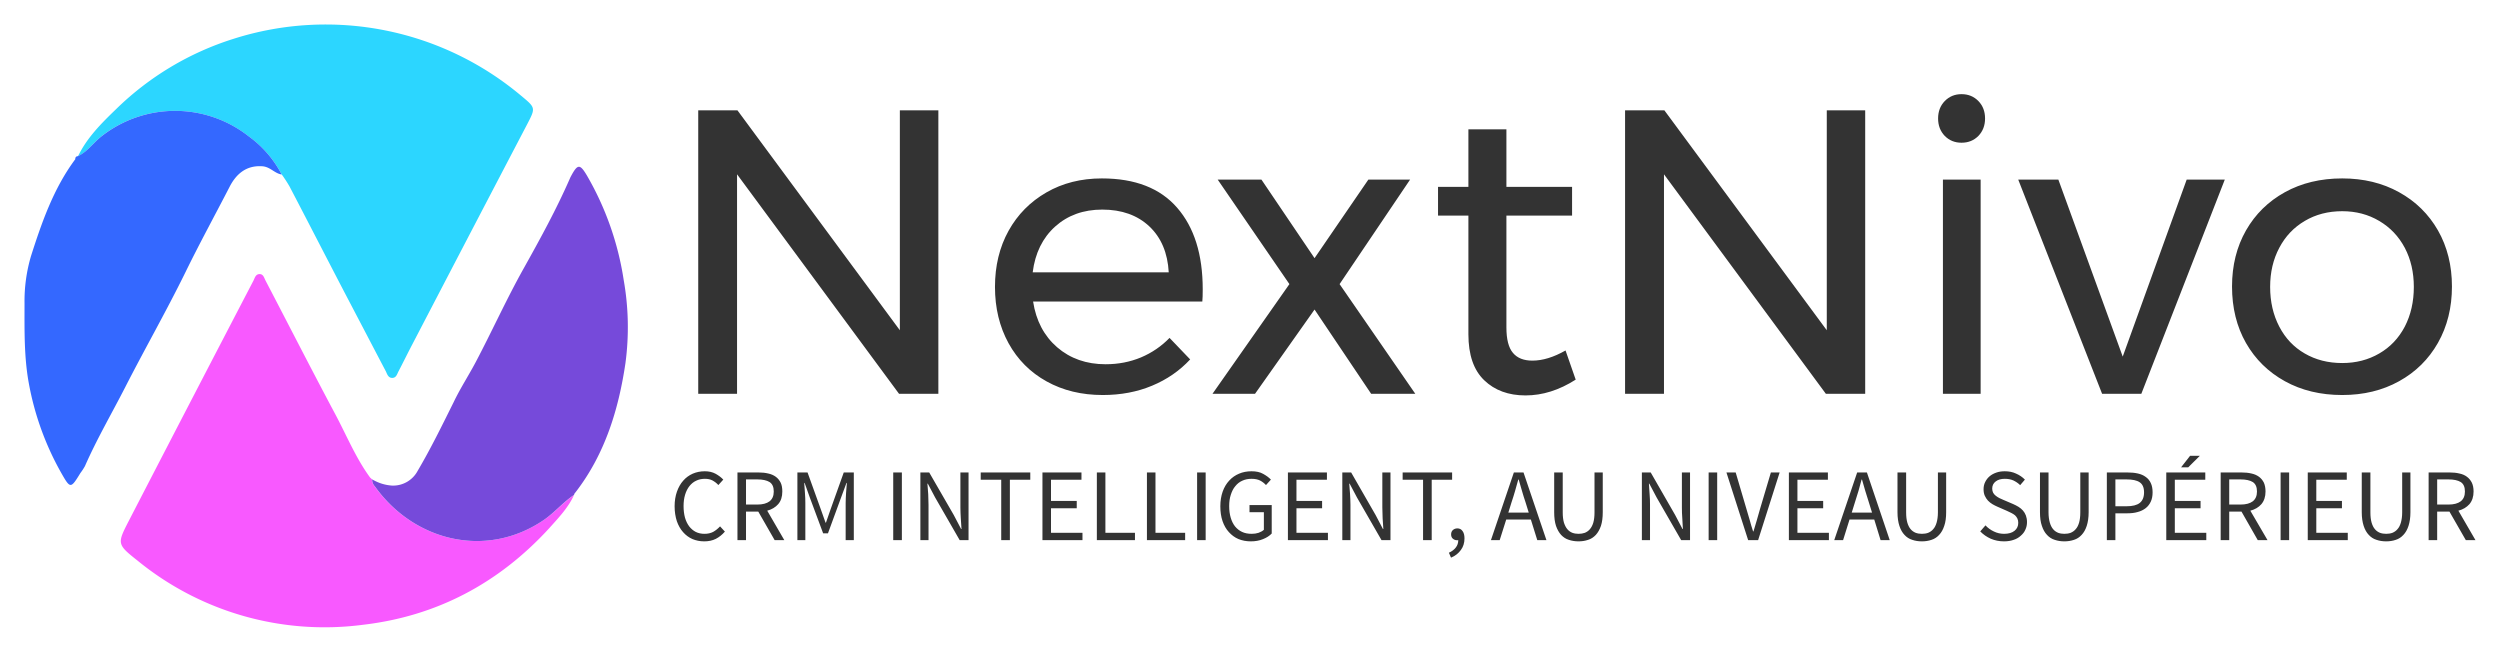 <svg xmlns="http://www.w3.org/2000/svg" xmlns:xlink="http://www.w3.org/1999/xlink" version="1.0" x="0" y="0" width="2400" height="625.738" viewBox="45.692 92.59 248.616 64.82" preserveAspectRatio="xMidYMid meet" color-interpolation-filters="sRGB"><g><defs><linearGradient id="92" x1="0%" y1="0%" x2="100%" y2="0%"><stop offset="0%" stop-color="#fa71cd"></stop> <stop offset="100%" stop-color="#9b59b6"></stop></linearGradient><linearGradient id="93" x1="0%" y1="0%" x2="100%" y2="0%"><stop offset="0%" stop-color="#f9d423"></stop> <stop offset="100%" stop-color="#f83600"></stop></linearGradient><linearGradient id="94" x1="0%" y1="0%" x2="100%" y2="0%"><stop offset="0%" stop-color="#0064d2"></stop> <stop offset="100%" stop-color="#1cb0f6"></stop></linearGradient><linearGradient id="95" x1="0%" y1="0%" x2="100%" y2="0%"><stop offset="0%" stop-color="#f00978"></stop> <stop offset="100%" stop-color="#3f51b1"></stop></linearGradient><linearGradient id="96" x1="0%" y1="0%" x2="100%" y2="0%"><stop offset="0%" stop-color="#7873f5"></stop> <stop offset="100%" stop-color="#ec77ab"></stop></linearGradient><linearGradient id="97" x1="0%" y1="0%" x2="100%" y2="0%"><stop offset="0%" stop-color="#f9d423"></stop> <stop offset="100%" stop-color="#e14fad"></stop></linearGradient><linearGradient id="98" x1="0%" y1="0%" x2="100%" y2="0%"><stop offset="0%" stop-color="#009efd"></stop> <stop offset="100%" stop-color="#2af598"></stop></linearGradient><linearGradient id="99" x1="0%" y1="0%" x2="100%" y2="0%"><stop offset="0%" stop-color="#ffcc00"></stop> <stop offset="100%" stop-color="#00b140"></stop></linearGradient><linearGradient id="100" x1="0%" y1="0%" x2="100%" y2="0%"><stop offset="0%" stop-color="#d51007"></stop> <stop offset="100%" stop-color="#ff8177"></stop></linearGradient><linearGradient id="102" x1="0%" y1="0%" x2="100%" y2="0%"><stop offset="0%" stop-color="#a2b6df"></stop> <stop offset="100%" stop-color="#0c3483"></stop></linearGradient><linearGradient id="103" x1="0%" y1="0%" x2="100%" y2="0%"><stop offset="0%" stop-color="#7ac5d8"></stop> <stop offset="100%" stop-color="#eea2a2"></stop></linearGradient><linearGradient id="104" x1="0%" y1="0%" x2="100%" y2="0%"><stop offset="0%" stop-color="#00ecbc"></stop> <stop offset="100%" stop-color="#007adf"></stop></linearGradient><linearGradient id="105" x1="0%" y1="0%" x2="100%" y2="0%"><stop offset="0%" stop-color="#b88746"></stop> <stop offset="100%" stop-color="#fdf5a6"></stop></linearGradient></defs><g fill="#333" class="icon-text-wrapper icon-svg-group iconsvg" transform="translate(48.129,95.027)"><g class="iconsvg-imagesvg" transform="translate(0,0)"><g><rect fill="#333" fill-opacity="0" stroke-width="2" x="0" y="0" width="60" height="59.945" class="image-rect"></rect> <svg x="0" y="0" width="60" height="59.945" filtersec="colorsb9569360256" class="image-svg-svg primary" style="overflow: visible;"><svg xmlns="http://www.w3.org/2000/svg" viewBox="-0.004 0.004 117.33 117.224"><path d="M10.39 25.65c1.75-3.65 4.6-6.47 7.44-9.21A57.16 57.16 0 0 1 40.64 2.79a59.07 59.07 0 0 1 56 11.12c2.76 2.29 2.76 2.32 1.12 5.47Q86.45 41 75.16 62.69c-.82 1.58-1.6 3.18-2.43 4.76-.28.53-.43 1.26-1.2 1.28s-1-.69-1.24-1.23c-2.51-4.78-5-9.56-7.52-14.36-3.77-7.22-7.48-14.46-11.25-21.67A26.43 26.43 0 0 0 50 29.14a21.32 21.32 0 0 0-6.38-7.36 23.15 23.15 0 0 0-28.48-.17c-1.67 1.26-2.83 3.09-4.75 4.04z" fill="#2cd6ff"></path><path d="M106.86 91.51C105.72 94 103.79 96 102 98c-9.79 10.67-21.88 17.09-36.26 18.75A57.48 57.48 0 0 1 22 104.28c-4.06-3.21-4-3.31-1.69-7.81Q32.36 73.15 44.5 49.85c.28-.53.41-1.28 1.18-1.31s.92.75 1.19 1.26c4.54 8.7 9 17.44 13.62 26.1 2.18 4.1 3.95 8.43 6.71 12.2l.4.38a1.89 1.89 0 0 0 .52 1.36c7.6 10.63 21.68 14.16 32.88 6.5 2.14-1.44 3.76-3.42 5.86-4.83z" fill="#f859ff"></path><path d="M43.63 21.78a23.15 23.15 0 0 0-28.48-.17c-1.68 1.26-2.84 3.09-4.76 4-.33 0-.54.21-.52.59-4.21 5.66-6.5 12.23-8.61 18.83A31 31 0 0 0 0 54.19c0 5.27-.11 10.54.86 15.72a55.64 55.64 0 0 0 6.23 17.21c1.82 3.21 1.88 3.2 3.77.12a11.75 11.75 0 0 0 .89-1.36c2.33-5.31 5.26-10.31 7.89-15.46 3.8-7.43 7.94-14.68 11.62-22.17C34 42.63 37 37.15 39.88 31.57c1.22-2.38 3.13-4.2 6.31-4 1.59.08 2.42 1.4 3.82 1.6a21.32 21.32 0 0 0-6.38-7.39z" fill="#3468ff"></path><path d="M67.6 88.48l-.4-.38zM116.52 49.69a57.78 57.78 0 0 0-7.14-20.3c-1.39-2.35-1.83-2.29-3.16.21-.09.16-.15.33-.23.5-2.6 5.92-5.71 11.59-8.86 17.23-3.37 6-6.2 12.29-9.41 18.37-1.38 2.6-3 5.09-4.26 7.73-2.24 4.5-4.43 9-7 13.36a5.41 5.41 0 0 1-5 2.88 8.62 8.62 0 0 1-3.85-1.21 1.89 1.89 0 0 0 .52 1.36C75.72 100.47 89.8 104 101 96.34c2.1-1.44 3.72-3.42 5.82-4.83a.47.47 0 0 0 .11-.26l.31-.39c5.65-7.37 8.29-16 9.62-25a52.61 52.61 0 0 0-.34-16.17z" fill="#764ada"></path></svg></svg> </g></g> <g transform="translate(67,6.926)"><g fill-rule="" class="tp-name iconsvg-namesvg" transform="translate(0,0)"><g transform="scale(1)"><g><path d="M24.08-6.32L24.08-28.19 27.91-28.19 27.91 0 24 0 7.89-21.83 7.89 0 4.03 0 4.03-28.19 7.93-28.19 24.08-6.32ZM44.17-21.42Q49.13-21.42 51.66-18.5 54.2-15.58 54.2-10.39L54.2-10.39Q54.2-9.58 54.16-9.18L54.16-9.18 37.33-9.18Q37.77-6.32 39.72-4.63 41.68-2.94 44.54-2.94L44.54-2.94Q46.43-2.94 48.06-3.62 49.69-4.31 50.9-5.56L50.9-5.56 52.95-3.42Q51.38-1.73 49.17-0.81 46.95 0.12 44.26 0.12L44.26 0.12Q41.11 0.12 38.68-1.23 36.24-2.58 34.89-5.03 33.54-7.49 33.54-10.63L33.54-10.63Q33.54-13.77 34.89-16.21 36.24-18.64 38.66-20.03 41.07-21.42 44.17-21.42L44.17-21.42ZM37.29-12.08L50.82-12.08Q50.66-14.98 48.89-16.65 47.11-18.32 44.21-18.32L44.21-18.32Q41.4-18.32 39.52-16.63 37.65-14.94 37.29-12.08L37.29-12.08ZM62.82-10.91L55.69-21.3 60.04-21.3 65.32-13.49 70.67-21.3 74.82-21.3 67.81-10.91 75.34 0 70.95 0 65.32-8.38 59.4 0 55.17 0 62.82-10.91ZM90.28-4.31L91.29-1.41Q88.83 0.16 86.3 0.16L86.3 0.16Q83.76 0.16 82.19-1.35 80.62-2.86 80.62-5.92L80.62-5.92 80.62-17.72 77.6-17.72 77.6-20.58 80.62-20.58 80.62-26.3 84.4-26.3 84.4-20.58 90.93-20.58 90.93-17.72 84.4-17.72 84.4-6.6Q84.4-4.83 85.05-4.07 85.69-3.3 86.98-3.3L86.98-3.3Q88.51-3.3 90.28-4.31L90.28-4.31ZM116.26-6.32L116.26-28.19 120.08-28.19 120.08 0 116.17 0 100.07-21.83 100.07 0 96.2 0 96.2-28.19 100.11-28.19 116.26-6.32ZM127.81 0L127.81-21.3 131.56-21.3 131.56 0 127.81 0ZM129.66-29.8Q130.67-29.8 131.34-29.11 132-28.43 132-27.38L132-27.38Q132-26.34 131.34-25.65 130.67-24.97 129.66-24.97L129.66-24.97Q128.66-24.97 127.99-25.65 127.33-26.34 127.33-27.38L127.33-27.38Q127.33-28.43 127.99-29.11 128.66-29.8 129.66-29.8L129.66-29.8ZM143.64 0L135.3-21.3 139.29-21.3 145.69-3.7 152.05-21.3 155.84-21.3 147.54 0 143.64 0ZM167.52-21.42Q170.7-21.42 173.17-20.05 175.65-18.68 177.04-16.25 178.43-13.81 178.43-10.67L178.43-10.67Q178.43-7.53 177.04-5.07 175.65-2.62 173.17-1.25 170.7 0.12 167.52 0.12L167.52 0.12Q164.3 0.12 161.82-1.25 159.34-2.62 157.95-5.05 156.56-7.49 156.56-10.67L156.56-10.67Q156.56-13.81 157.95-16.25 159.34-18.68 161.82-20.05 164.3-21.42 167.52-21.42L167.52-21.42ZM167.52-18.16Q165.42-18.16 163.79-17.19 162.16-16.23 161.26-14.52 160.35-12.81 160.35-10.63L160.35-10.63Q160.35-8.42 161.26-6.68 162.16-4.95 163.79-4.01 165.42-3.06 167.52-3.06L167.52-3.06Q169.57-3.06 171.2-4.01 172.83-4.95 173.74-6.68 174.64-8.42 174.64-10.63L174.64-10.63Q174.64-12.81 173.74-14.52 172.83-16.23 171.2-17.19 169.57-18.16 167.52-18.16L167.52-18.16Z" transform="translate(-4.03, 29.8)"></path></g> </g></g> <g fill-rule="" class="tp-slogan iconsvg-slogansvg" fill="#333" transform="translate(-2.345,35.96)"><rect width="0"></rect> <rect x="182.09" width="0"></rect> <g transform="translate(0,0)"><g transform="scale(1)"><path d="M0.53-3.37C0.53-2.82 0.61-2.33 0.75-1.89C0.90-1.46 1.11-1.09 1.37-0.80C1.63-0.50 1.94-0.27 2.30-0.11C2.66 0.04 3.05 0.12 3.48 0.12C3.91 0.12 4.29 0.04 4.63-0.13C4.96-0.30 5.26-0.54 5.53-0.85L5.05-1.37C4.83-1.14 4.60-0.95 4.36-0.82C4.11-0.69 3.83-0.63 3.50-0.63C3.18-0.63 2.89-0.69 2.63-0.82C2.38-0.95 2.16-1.14 1.98-1.37C1.80-1.61 1.66-1.90 1.56-2.24C1.47-2.58 1.42-2.96 1.42-3.39C1.42-3.80 1.47-4.18 1.57-4.51C1.67-4.85 1.82-5.14 2.00-5.37C2.19-5.61 2.41-5.79 2.67-5.91C2.93-6.04 3.22-6.10 3.54-6.10C3.83-6.10 4.08-6.05 4.29-5.94C4.51-5.82 4.71-5.67 4.88-5.48L5.37-6.02C5.17-6.24 4.91-6.43 4.61-6.60C4.30-6.77 3.94-6.85 3.53-6.85C3.10-6.85 2.70-6.77 2.33-6.61C1.97-6.45 1.65-6.22 1.39-5.92C1.12-5.62 0.91-5.25 0.76-4.82C0.61-4.39 0.53-3.91 0.53-3.37ZM7.63-3.54L7.63-6.04L8.76-6.04C9.29-6.04 9.69-5.95 9.97-5.78C10.25-5.60 10.39-5.29 10.39-4.84C10.39-4.40 10.25-4.08 9.97-3.86C9.69-3.65 9.29-3.54 8.76-3.54ZM10.48 0L11.44 0L9.74-2.93C10.19-3.05 10.56-3.27 10.83-3.58C11.11-3.90 11.24-4.32 11.24-4.84C11.24-5.19 11.19-5.49 11.07-5.73C10.95-5.96 10.79-6.16 10.58-6.31C10.37-6.46 10.12-6.57 9.83-6.63C9.54-6.70 9.23-6.73 8.89-6.73L6.78-6.73L6.78 0L7.63 0L7.63-2.84L8.85-2.84ZM12.74-6.73L12.74 0L13.53 0L13.53-3.70C13.53-4.00 13.52-4.34 13.49-4.70C13.46-5.06 13.44-5.39 13.42-5.69L13.46-5.69L13.99-4.20L15.30-0.68L15.78-0.68L17.07-4.20L17.62-5.69L17.66-5.69C17.63-5.39 17.60-5.06 17.58-4.70C17.56-4.34 17.54-4.00 17.54-3.70L17.54 0L18.35 0L18.35-6.73L17.35-6.73L16.06-3.12L15.58-1.74L15.54-1.74L15.05-3.12L13.75-6.73ZM22.27-6.73L22.27 0L23.13 0L23.13-6.73ZM24.97-6.73L24.97 0L25.78 0L25.78-3.52C25.78-3.87 25.77-4.23 25.75-4.58C25.72-4.93 25.70-5.28 25.67-5.62L25.71-5.62L26.44-4.24L28.88 0L29.76 0L29.76-6.73L28.95-6.73L28.95-3.25C28.95-2.90 28.97-2.54 28.99-2.17C29.01-1.80 29.04-1.45 29.06-1.11L29.02-1.11L28.29-2.50L25.85-6.73ZM33.01-6.01L33.01 0L33.87 0L33.87-6.01L35.90-6.01L35.90-6.73L30.97-6.73L30.97-6.01ZM37.11-6.73L37.11 0L41.09 0L41.09-0.73L37.96-0.73L37.96-3.17L40.52-3.17L40.52-3.90L37.96-3.90L37.96-6.01L40.99-6.01L40.99-6.73ZM42.52-6.73L42.52 0L46.31 0L46.31-0.73L43.37-0.73L43.37-6.73ZM47.50-6.73L47.50 0L51.30 0L51.30-0.73L48.35-0.73L48.35-6.73ZM52.49-6.73L52.49 0L53.34 0L53.34-6.73ZM54.80-3.37C54.80-2.82 54.87-2.33 55.02-1.89C55.17-1.46 55.38-1.09 55.65-0.80C55.92-0.50 56.23-0.27 56.60-0.11C56.97 0.04 57.38 0.12 57.82 0.12C58.28 0.12 58.68 0.05 59.04-0.10C59.40-0.24 59.69-0.43 59.91-0.66L59.91-3.49L57.70-3.49L57.70-2.78L59.13-2.78L59.13-1.03C58.99-0.90 58.81-0.81 58.60-0.73C58.38-0.66 58.16-0.63 57.92-0.63C57.55-0.63 57.23-0.69 56.96-0.82C56.68-0.95 56.45-1.14 56.26-1.37C56.07-1.61 55.93-1.90 55.83-2.24C55.73-2.58 55.68-2.96 55.68-3.39C55.68-3.80 55.73-4.18 55.84-4.51C55.95-4.85 56.09-5.14 56.29-5.37C56.48-5.61 56.71-5.79 56.98-5.91C57.26-6.04 57.56-6.10 57.91-6.10C58.25-6.10 58.53-6.04 58.75-5.93C58.98-5.81 59.17-5.66 59.34-5.48L59.83-6.02C59.63-6.23 59.37-6.42 59.06-6.59C58.75-6.77 58.36-6.85 57.90-6.85C57.45-6.85 57.03-6.77 56.66-6.61C56.28-6.45 55.95-6.22 55.68-5.92C55.40-5.62 55.18-5.25 55.03-4.82C54.88-4.39 54.80-3.91 54.80-3.37ZM61.52-6.73L61.52 0L65.50 0L65.50-0.73L62.37-0.73L62.37-3.17L64.92-3.17L64.92-3.90L62.37-3.90L62.37-6.01L65.40-6.01L65.40-6.73ZM66.93-6.73L66.93 0L67.74 0L67.74-3.52C67.74-3.87 67.72-4.23 67.70-4.58C67.68-4.93 67.65-5.28 67.62-5.62L67.66-5.62L68.39-4.24L70.83 0L71.72 0L71.72-6.73L70.91-6.73L70.91-3.25C70.91-2.90 70.92-2.54 70.94-2.17C70.97-1.80 70.99-1.45 71.01-1.11L70.97-1.11L70.24-2.50L67.81-6.73ZM74.96-6.01L74.96 0L75.82 0L75.82-6.01L77.85-6.01L77.85-6.73L72.93-6.73L72.93-6.01ZM77.53 1.25L77.74 1.74C78.16 1.57 78.48 1.31 78.72 0.98C78.96 0.66 79.08 0.27 79.08-0.17C79.08-0.48 79.02-0.73 78.89-0.90C78.77-1.08 78.59-1.17 78.38-1.17C78.20-1.17 78.06-1.12 77.93-1.01C77.81-0.90 77.75-0.76 77.75-0.57C77.75-0.38 77.81-0.24 77.93-0.14C78.05-0.04 78.19 0.01 78.35 0.01C78.40 0.01 78.44 0.01 78.46 0C78.46 0.28 78.38 0.53 78.21 0.74C78.05 0.95 77.82 1.12 77.53 1.25ZM85.47-2.74L83.44-2.74L83.76-3.77C83.89-4.14 84.00-4.52 84.11-4.89C84.22-5.26 84.33-5.64 84.43-6.03L84.47-6.03C84.58-5.64 84.69-5.26 84.80-4.89C84.91-4.52 85.02-4.14 85.15-3.77ZM85.68-2.05L86.32 0L87.23 0L84.95-6.73L83.99-6.73L81.71 0L82.58 0L83.23-2.05ZM88.00-6.73L88.00-2.78C88.00-2.24 88.06-1.79 88.18-1.42C88.31-1.05 88.48-0.75 88.69-0.52C88.91-0.29 89.16-0.12 89.46-0.03C89.76 0.07 90.08 0.12 90.42 0.12C90.76 0.12 91.08 0.07 91.37-0.03C91.67-0.12 91.92-0.29 92.14-0.52C92.35-0.75 92.52-1.05 92.65-1.42C92.77-1.79 92.83-2.24 92.83-2.78L92.83-6.73L92.01-6.73L92.01-2.76C92.01-2.36 91.97-2.02 91.89-1.74C91.81-1.47 91.69-1.25 91.55-1.09C91.41-0.92 91.24-0.81 91.05-0.73C90.85-0.66 90.65-0.63 90.42-0.63C90.20-0.63 90.00-0.66 89.81-0.73C89.61-0.81 89.45-0.92 89.31-1.09C89.17-1.25 89.06-1.47 88.97-1.74C88.89-2.02 88.85-2.36 88.85-2.76L88.85-6.73ZM96.72-6.73L96.72 0L97.53 0L97.53-3.52C97.53-3.87 97.52-4.23 97.49-4.58C97.47-4.93 97.45-5.28 97.42-5.62L97.46-5.62L98.19-4.24L100.63 0L101.51 0L101.51-6.73L100.70-6.73L100.70-3.25C100.70-2.90 100.71-2.54 100.74-2.17C100.76-1.80 100.78-1.45 100.80-1.11L100.76-1.11L100.03-2.50L97.60-6.73ZM103.36-6.73L103.36 0L104.21 0L104.21-6.73ZM105.13-6.73L107.29 0L108.28 0L110.42-6.73L109.55-6.73L108.47-3.10C108.35-2.69 108.25-2.32 108.15-1.98C108.05-1.64 107.94-1.27 107.82-0.87L107.78-0.87C107.65-1.27 107.54-1.64 107.45-1.98C107.35-2.32 107.25-2.69 107.12-3.10L106.05-6.73ZM111.34-6.73L111.34 0L115.32 0L115.32-0.73L112.19-0.73L112.19-3.17L114.75-3.17L114.75-3.90L112.19-3.90L112.19-6.01L115.22-6.01L115.22-6.73ZM119.61-2.74L117.59-2.74L117.91-3.77C118.03-4.14 118.15-4.52 118.26-4.89C118.37-5.26 118.47-5.64 118.57-6.03L118.61-6.03C118.72-5.64 118.83-5.26 118.94-4.89C119.05-4.52 119.17-4.14 119.29-3.77ZM119.83-2.05L120.46 0L121.37 0L119.10-6.73L118.13-6.73L115.85 0L116.73 0L117.37-2.05ZM122.14-6.73L122.14-2.78C122.14-2.24 122.21-1.79 122.33-1.42C122.45-1.05 122.62-0.75 122.84-0.52C123.05-0.29 123.31-0.12 123.61-0.03C123.90 0.07 124.22 0.12 124.57 0.12C124.91 0.12 125.23 0.07 125.52-0.03C125.81-0.12 126.07-0.29 126.28-0.52C126.50-0.75 126.67-1.05 126.79-1.42C126.92-1.79 126.98-2.24 126.98-2.78L126.98-6.73L126.16-6.73L126.16-2.76C126.16-2.36 126.11-2.02 126.03-1.74C125.95-1.47 125.84-1.25 125.69-1.09C125.55-0.92 125.38-0.81 125.19-0.73C125.00-0.66 124.79-0.63 124.57-0.63C124.35-0.63 124.14-0.66 123.95-0.73C123.76-0.81 123.59-0.92 123.45-1.09C123.31-1.25 123.20-1.47 123.12-1.74C123.04-2.02 123.00-2.36 123.00-2.76L123.00-6.73ZM130.89-1.47L130.37-0.87C130.67-0.56 131.02-0.32 131.42-0.14C131.82 0.03 132.26 0.12 132.73 0.12C133.09 0.12 133.41 0.07 133.69-0.03C133.97-0.12 134.21-0.26 134.40-0.44C134.60-0.61 134.76-0.81 134.86-1.05C134.97-1.28 135.02-1.53 135.02-1.80C135.02-2.04 134.98-2.26 134.91-2.45C134.84-2.64 134.74-2.80 134.62-2.94C134.50-3.08 134.35-3.20 134.18-3.31C134.01-3.41 133.83-3.51 133.64-3.59L132.68-4.00C132.54-4.06 132.41-4.12 132.28-4.18C132.15-4.25 132.03-4.32 131.92-4.41C131.81-4.49 131.73-4.59 131.66-4.70C131.60-4.82 131.56-4.96 131.56-5.12C131.56-5.43 131.68-5.67 131.91-5.84C132.14-6.02 132.44-6.10 132.81-6.10C133.13-6.10 133.41-6.05 133.66-5.94C133.91-5.82 134.14-5.67 134.34-5.47L134.81-6.02C134.57-6.27 134.27-6.47 133.93-6.62C133.59-6.78 133.22-6.85 132.81-6.85C132.51-6.85 132.22-6.81 131.97-6.72C131.71-6.63 131.49-6.51 131.30-6.35C131.11-6.19 130.97-6.00 130.86-5.78C130.75-5.56 130.70-5.32 130.70-5.07C130.70-4.82 130.74-4.60 130.82-4.42C130.91-4.23 131.01-4.07 131.14-3.93C131.27-3.79 131.42-3.68 131.58-3.58C131.75-3.48 131.91-3.40 132.07-3.33L133.03-2.91C133.19-2.84 133.33-2.77 133.47-2.70C133.61-2.63 133.73-2.55 133.83-2.47C133.92-2.38 134.00-2.28 134.06-2.16C134.12-2.04 134.15-1.89 134.15-1.72C134.15-1.40 134.03-1.13 133.78-0.93C133.53-0.73 133.19-0.63 132.74-0.63C132.39-0.63 132.06-0.70 131.73-0.86C131.41-1.01 131.13-1.21 130.89-1.47ZM136.31-6.73L136.31-2.78C136.31-2.24 136.37-1.79 136.50-1.42C136.62-1.05 136.79-0.75 137.01-0.52C137.22-0.29 137.48-0.12 137.78-0.03C138.07 0.07 138.39 0.12 138.73 0.12C139.08 0.12 139.39 0.07 139.69-0.03C139.98-0.12 140.24-0.29 140.45-0.52C140.67-0.75 140.84-1.05 140.96-1.42C141.08-1.79 141.15-2.24 141.15-2.78L141.15-6.73L140.32-6.73L140.32-2.76C140.32-2.36 140.28-2.02 140.20-1.74C140.12-1.47 140.01-1.25 139.86-1.09C139.72-0.92 139.55-0.81 139.36-0.73C139.17-0.66 138.96-0.63 138.73-0.63C138.52-0.63 138.31-0.66 138.12-0.73C137.93-0.81 137.76-0.92 137.62-1.09C137.48-1.25 137.37-1.47 137.29-1.74C137.21-2.02 137.16-2.36 137.16-2.76L137.16-6.73ZM142.96-6.73L142.96 0L143.81 0L143.81-2.67L145.02-2.67C145.39-2.67 145.73-2.71 146.03-2.80C146.34-2.88 146.60-3.01 146.82-3.18C147.04-3.35 147.21-3.57 147.33-3.83C147.45-4.09 147.51-4.39 147.51-4.75C147.51-5.12 147.45-5.43 147.33-5.68C147.21-5.94 147.04-6.14 146.82-6.29C146.61-6.45 146.35-6.56 146.04-6.63C145.73-6.70 145.39-6.73 145.02-6.73ZM144.92-3.37L143.81-3.37L143.81-6.04L144.92-6.04C145.50-6.04 145.94-5.95 146.22-5.76C146.51-5.57 146.66-5.24 146.66-4.75C146.66-4.27 146.51-3.92 146.23-3.70C145.95-3.48 145.51-3.37 144.92-3.37ZM148.87-6.73L148.87 0L152.85 0L152.85-0.73L149.72-0.73L149.72-3.17L152.28-3.17L152.28-3.90L149.72-3.90L149.72-6.01L152.75-6.01L152.75-6.73ZM151.05-7.24L152.21-8.39L151.24-8.39L150.34-7.24ZM155.13-3.54L155.13-6.04L156.26-6.04C156.79-6.04 157.19-5.95 157.47-5.78C157.75-5.60 157.89-5.29 157.89-4.84C157.89-4.40 157.75-4.08 157.47-3.86C157.19-3.65 156.79-3.54 156.26-3.54ZM157.97 0L158.94 0L157.23-2.93C157.69-3.05 158.06-3.27 158.33-3.58C158.60-3.90 158.74-4.32 158.74-4.84C158.74-5.19 158.68-5.49 158.57-5.73C158.45-5.96 158.29-6.16 158.08-6.31C157.87-6.46 157.62-6.57 157.33-6.63C157.04-6.70 156.72-6.73 156.38-6.73L154.28-6.73L154.28 0L155.13 0L155.13-2.84L156.35-2.84ZM160.24-6.73L160.24 0L161.09 0L161.09-6.73ZM162.94-6.73L162.94 0L166.92 0L166.92-0.73L163.79-0.73L163.79-3.17L166.34-3.17L166.34-3.90L163.79-3.90L163.79-6.01L166.82-6.01L166.82-6.73ZM168.31-6.73L168.31-2.78C168.31-2.24 168.38-1.79 168.50-1.42C168.62-1.05 168.79-0.75 169.01-0.52C169.22-0.29 169.48-0.12 169.78-0.03C170.07 0.07 170.39 0.12 170.74 0.12C171.08 0.12 171.40 0.07 171.69-0.03C171.98-0.12 172.24-0.29 172.45-0.52C172.67-0.75 172.84-1.05 172.96-1.42C173.08-1.79 173.15-2.24 173.15-2.78L173.15-6.73L172.33-6.73L172.33-2.76C172.33-2.36 172.28-2.02 172.20-1.74C172.12-1.47 172.01-1.25 171.86-1.09C171.72-0.92 171.55-0.81 171.36-0.73C171.17-0.66 170.96-0.63 170.74-0.63C170.52-0.63 170.31-0.66 170.12-0.73C169.93-0.81 169.76-0.92 169.62-1.09C169.48-1.25 169.37-1.47 169.29-1.74C169.21-2.02 169.17-2.36 169.17-2.76L169.17-6.73ZM175.81-3.54L175.81-6.04L176.94-6.04C177.47-6.04 177.87-5.95 178.15-5.78C178.43-5.60 178.57-5.29 178.57-4.84C178.57-4.40 178.43-4.08 178.15-3.86C177.87-3.65 177.47-3.54 176.94-3.54ZM178.66 0L179.62 0L177.92-2.93C178.38-3.05 178.74-3.27 179.02-3.58C179.29-3.90 179.43-4.32 179.43-4.84C179.43-5.19 179.37-5.49 179.25-5.73C179.13-5.96 178.97-6.16 178.76-6.31C178.56-6.46 178.31-6.57 178.01-6.63C177.72-6.70 177.41-6.73 177.07-6.73L174.96-6.73L174.96 0L175.81 0L175.81-2.84L177.03-2.84Z" transform="translate(-0.534, 8.393)"></path></g></g></g></g></g><defs v-gra="od"></defs></g></svg>